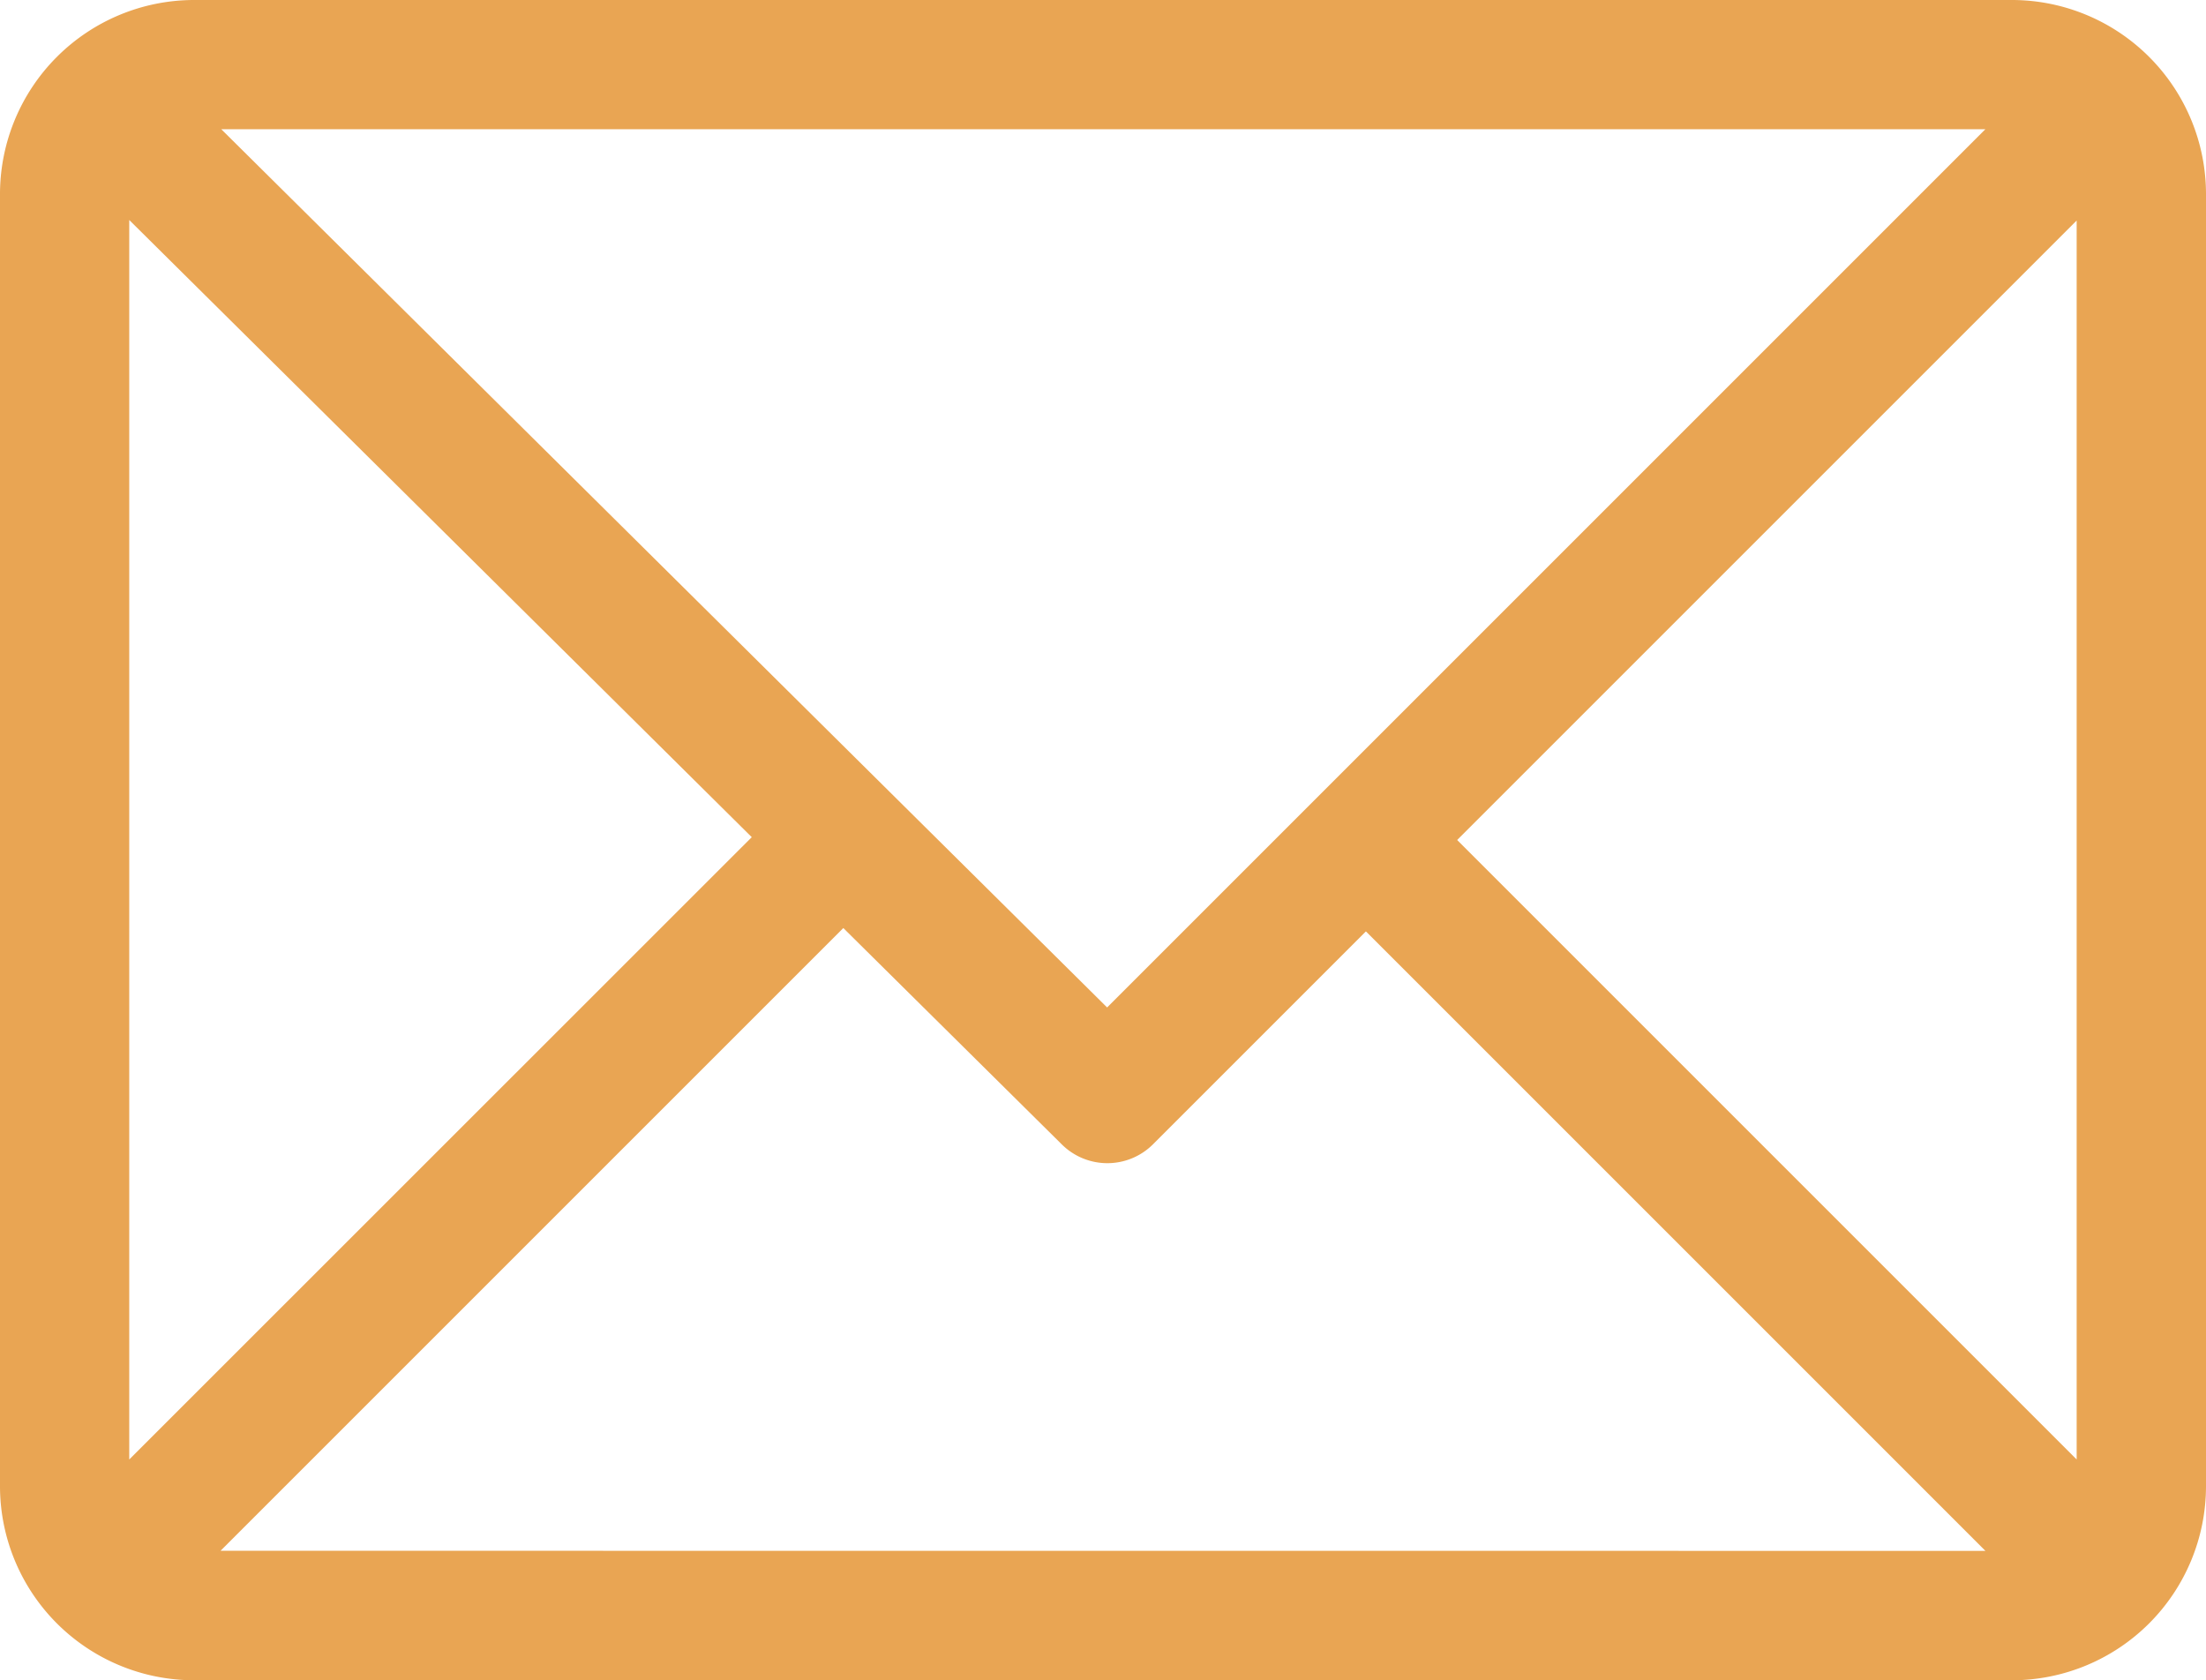 <svg xmlns="http://www.w3.org/2000/svg" width="67.657" height="51.536" viewBox="0 0 67.657 51.536"><g transform="translate(0 -61)"><g transform="translate(0 61)"><path d="M61.711,61H5.946A5.957,5.957,0,0,0,0,66.946V106.59a5.956,5.956,0,0,0,5.946,5.946H61.711a5.956,5.956,0,0,0,5.946-5.946V66.946A5.956,5.956,0,0,0,61.711,61Zm-.821,3.964L33.955,91.9,6.787,64.964Zm-56.926,40.8V67.748L23.056,86.677Zm2.8,2.8,19.1-19.1L32.565,96.1a1.982,1.982,0,0,0,2.8-.006l6.527-6.527,19,19Zm56.926-2.8-19-19,19-19Z" transform="translate(0 -61)" fill="#e9a553"/></g></g></svg>